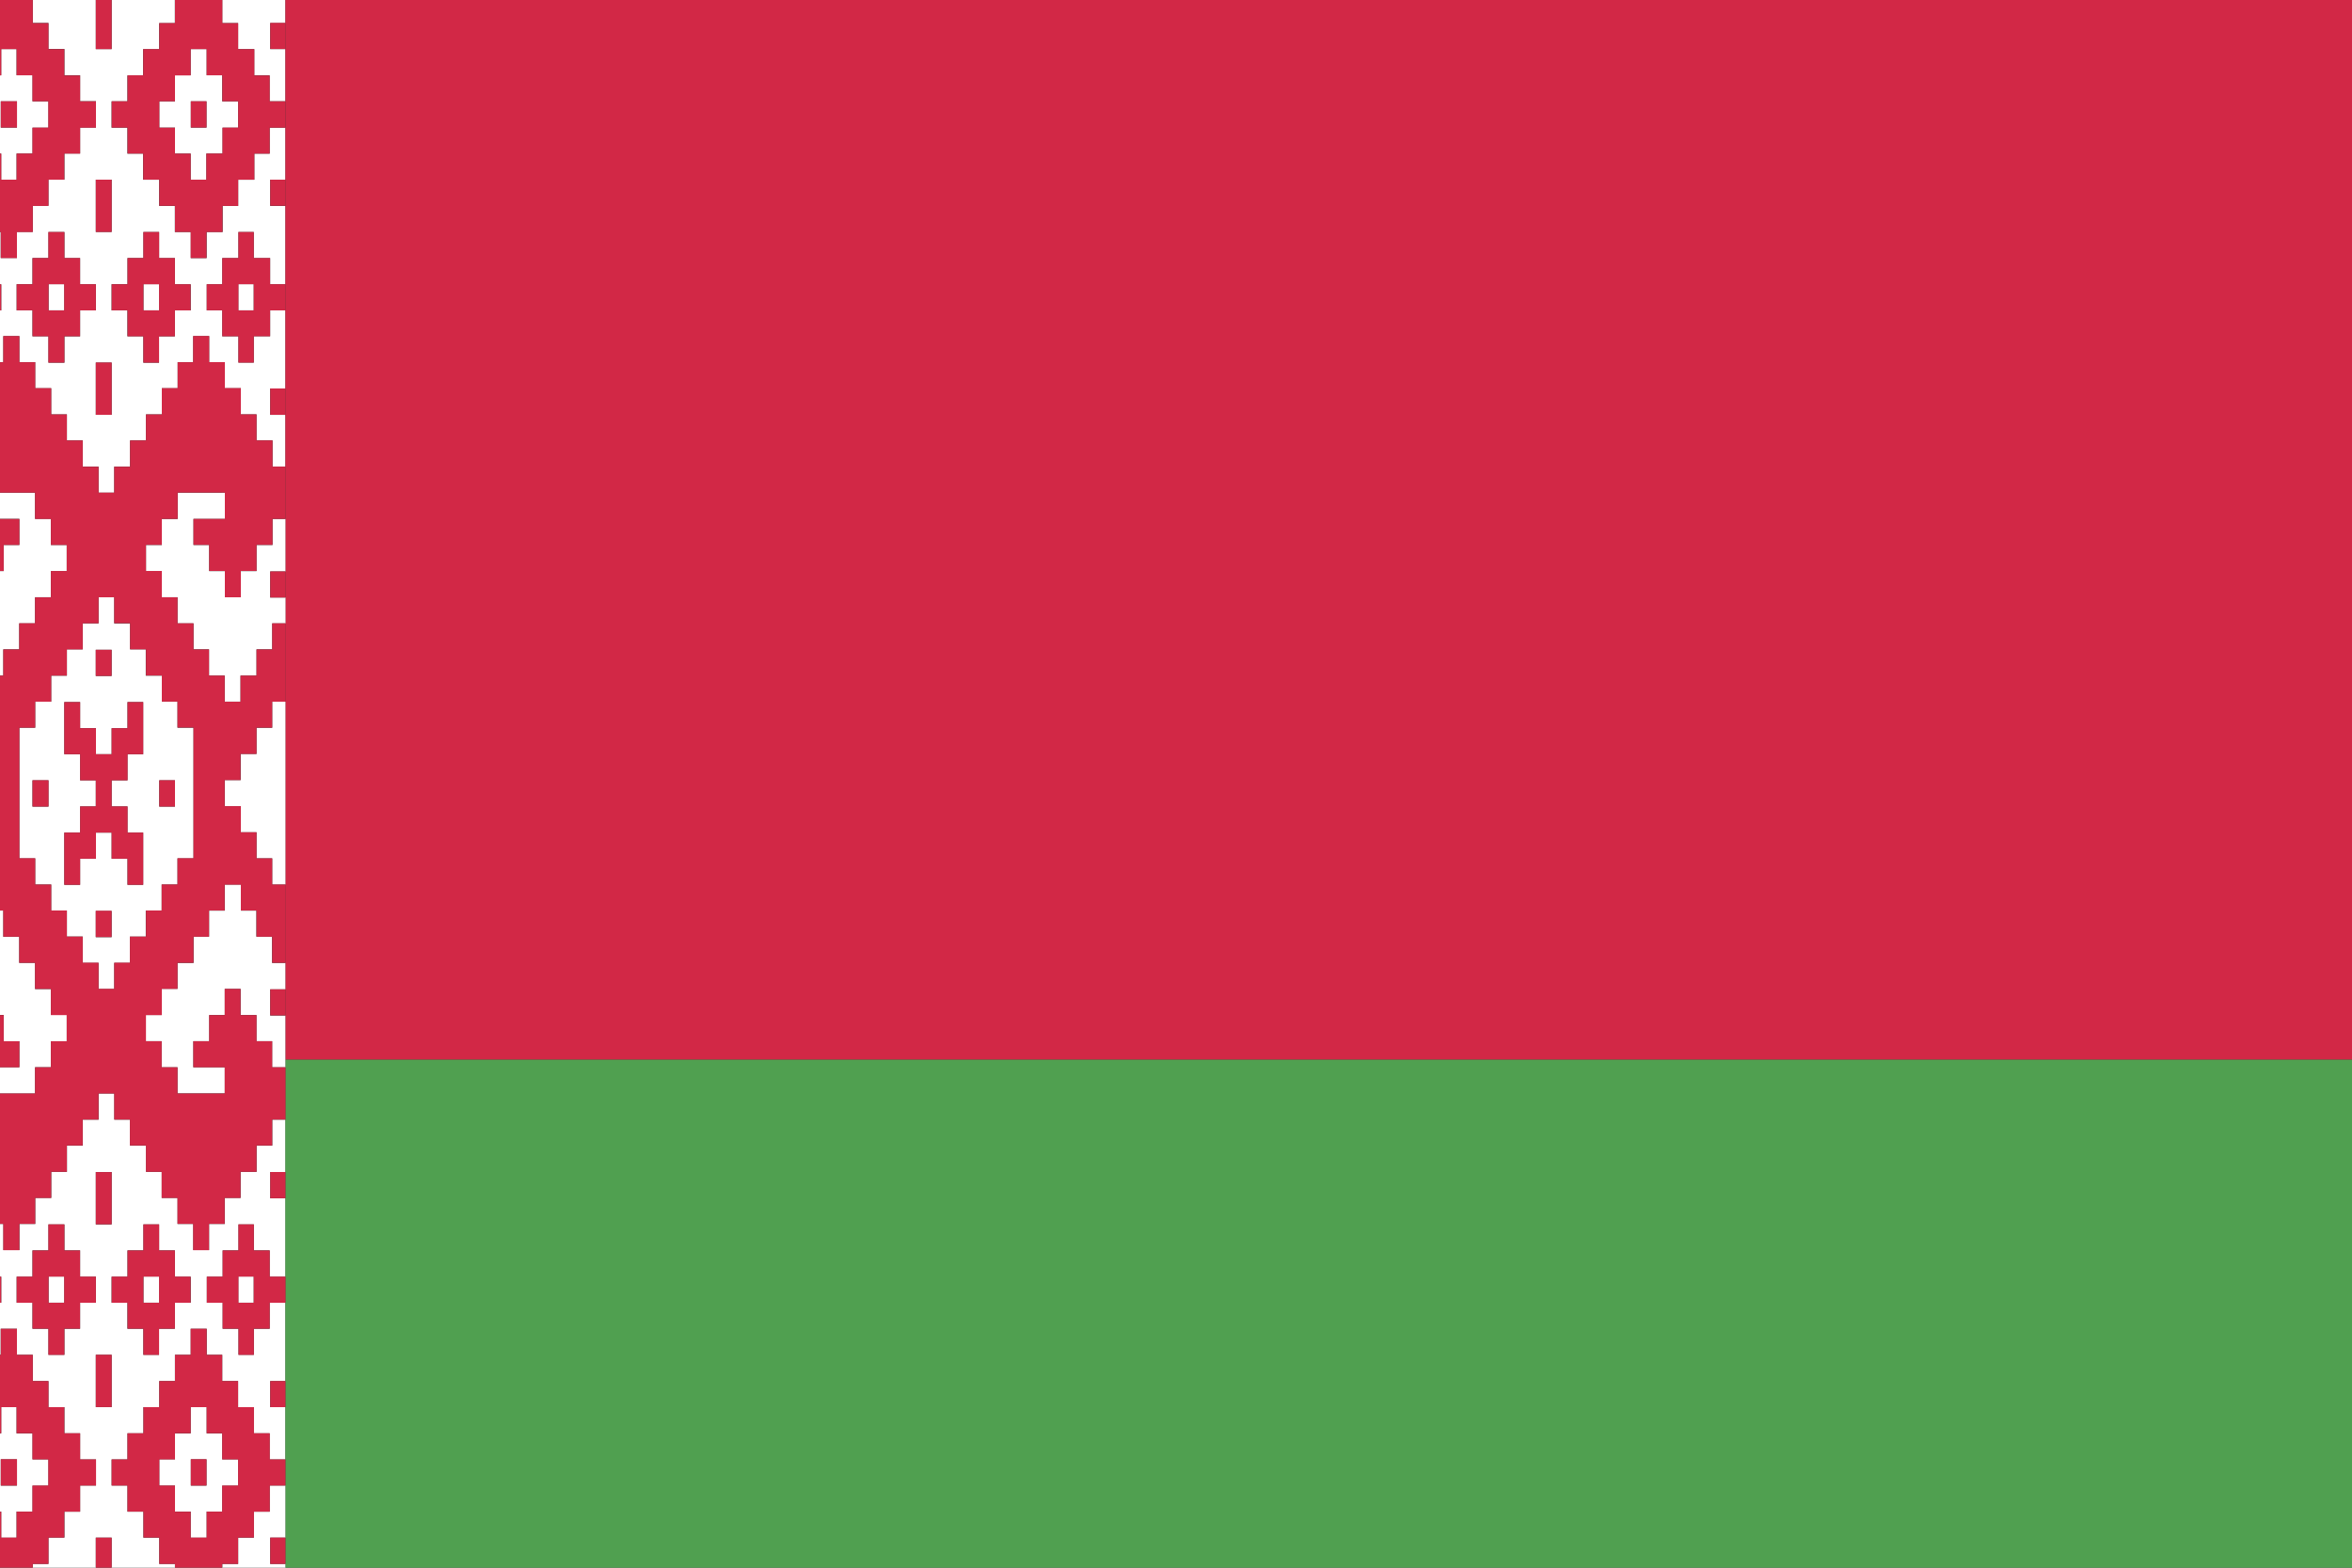 <svg width="30" height="20" viewBox="0 0 30 20" xmlns="http://www.w3.org/2000/svg"><rect x="0" y="0" width="30" height="20" fill="#333333" stroke="none"/><g id="Page-1" stroke="none" stroke-width="1" fill="none" fill-rule="evenodd"><g id="-"><g id="Weißrussland" transform="translate(-2 -1)"><g id="Group-68"><path d="M3.424.961v.665h-.202V.96h-.804v.333h.2v.332h.204v.335h.2v.331h.202v.336h-.202v.331h-.2v.333h-.204v.334h-.2v.333h-.202v.333h-.207V3.96h-.202v-.333h-.202v-.334h-.2V2.96h-.202v-.331h-.202v.664h.208v.334h-.208v1h.202v-.334h.202V3.96h.208v.333h.2v.334h.203v.333h-.203v.331h-.2v.336h-.208V5.29h-.202v-.33h-.202v.998h.208v.335h-.208V8.29h.208v.333h-.208v4.998h.208v.333h-.208v1.998h.208v.336h-.208v1h.202v-.336h.202v-.331h.208v.331h.2v.336h.203v.331h-.203v.333h-.2v.332h-.208v-.332h-.202v-.333h-.202v1h.208v.333h-.208v.667h.202v-.333h.202v-.334h.2v-.333h.202v-.335h.202v-.332h.207v.332h.202v.335h.2v.333h.204v.334h.2v.333h.202v.333h-.202v.334h-.2v.33h-.204v.336h-.2v.343h.804v-.678h.202v.678h.807v-.343h-.2v-.335h-.202v-.331h-.203v-.334h-.202v-.333h.202v-.333h.203v-.334h.202v-.333h.2v-.335h.202v-.332h.204v.332h.198v.335h.202v.333h.2v.334h.202v.333h.202v-.667h-.195v-.333h.195v-1H5.44v.333h-.202v.332h-.196v-.332H4.84v-.333h-.202v-.331h.202v-.336h.202v-.331h.196v.331h.202v.336h.202v-1h-.195v-.336h.195v-.668h-.169v.331h-.2v.335h-.204v.332h-.202v.333h-.2v.333h-.202v-.333h-.2v-.333h-.202v-.332h-.2v-.335h-.205v-.331h-.2v-.334h-.2v.334h-.202v.331h-.202v.335h-.2v.332H2.45v.333h-.202v.333h-.205v-.333H1.84v-.333h-.202v-.332h-.202v-.335h-.202v-.331h-.2v-.669h.2v-.331h.202v-.336h.202v-.33h.206v.33h.203v.336h.2v.331h-.403v.335h.603v-.335h.202v-.331h.202v-.336h-.202v-.33h-.202v-.334h-.202v-.333h-.203v-.334H1.84v-.333h-.196v.333h-.202v.334h-.2v.333h-.208v-1h.2v-.333h.202v-.334h.202v-.331h.202v-.335h-.202v-.332h-.202v-.335h-.202v-.333h-.2v-.998h.208v.331h.2v.335h.202v.332h.196v-.332h.202v-.335h.203v-.331h.202v-.334h.202v-.333h.202v-.333h-.202v-.334h-.202v-.333h-.603v.333h.403v.334h-.2v.333h-.203v.333h-.206v-.333h-.202v-.333h-.202v-.334h-.2v-.666h.2v-.334h.202v-.333h.202v-.333h.202V5.62h.202v-.332h.205v.332h.202v.333h.204v.333h.2v.333h.202v.334h.202v.333h.2v-.333h.202v-.334h.203v-.333h.202v-.333h.202V5.62h.198v-.332h.204v.332h.2v.333h.204v.333h.2v.333h.204v.334h.165v-.66h-.195v-.336h.195v-.998h-.195v.331h-.209v.336h-.196V5.29h-.206v-.33h-.198v-.333h.198v-.334h.206V3.96h.196v.333h.209v.334h.195v-1h-.195v-.334h.195v-.664H5.44v.331h-.196v.333h-.206v.334H4.84v.333h-.204v.333h-.202V3.96H4.23v-.333h-.2v-.334h-.205V2.96h-.2v-.331h-.202v-.336h.202v-.33h.2v-.336h.205v-.332h.2V.961h-.807zm-.202 2.665v-.334h.202v.667h-.202v-.333zm.202 1h.202v-.334h.203V3.96h.2v.333h.202v.334h.202v.333H4.23v.331h-.202v.336h-.2V5.29h-.203v-.33h-.202v-.333zm-1.212 0h.202v-.334h.204V3.96h.204v.333h.2v.334h.202v.333h-.202v.331h-.2v.336h-.204V5.29h-.204v-.33h-.202v-.333zm1.01 1.33v-.33h.202v.666h-.202v-.335zm0 10.332v-.336h.202v.669h-.202v-.333zm.202 1h.202v-.336h.203v-.331h.2v.331h.202v.336h.202v.331H4.23v.333h-.202v.332h-.2v-.332h-.203v-.333h-.202v-.331zm-1.212 0h.202v-.336h.204v-.331h.204v.331h.2v.336h.202v.331h-.202v.333h-.2v.332h-.204v-.332h-.204v-.333h-.202v-.331zm1.01 1.33v-.334h.202v.668h-.202v-.333z" id="Fill-1" fill="#FFF"/><path id="Fill-2" fill="#FFF" d="M1 19.952v.665h.21v.335H1v.344h.806v-.344h-.202v-.335h-.2v-.331h-.202v-.334z"/><path id="Fill-3" fill="#FFF" d="M1 .961v.333h.21v.332H1v.666h.202v-.33h.202v-.336h.2v-.332h.202V.961z"/><path id="Fill-4" fill="#50A050" d="M5.64 14.516v6.779h27.494v-6.779z"/><path id="Fill-5" fill="#FFF" d="M5.44 19.952v.334h-.202v.331h-.2v.335h-.202v.344h.804v-.344h-.194v-.335h.194v-.665z"/><path id="Fill-6" fill="#FFF" d="M4.835.961v.333h.202v.332h.206v.335h.196v.331h.202v-.666h-.195v-.332h.195V.961z"/><path id="Fill-7" fill="#D22846" d="M5.64.961v13.556h27.494V.96z"/><path id="Fill-8" fill="#FFF" d="M5.472 9.952v.333h-.2v.333H5.07v.334h-.203v.333h.205v.333h.2v.332h.2v.335h.169V9.952z"/><path id="Fill-9" fill="#FFF" d="M4.668 7.286h-.402v.335h-.202v.332h-.202v.333h.202v.333h.2v.334h.204v.331h.198v.335h.2v.332h.202v-.332h.204v-.335h.2v-.331h.17v-.33h-.196V8.29h.195v-.669h-.165v.332h-.204v.333h-.2v.333h-.204v-.333h-.2v-.333h-.2V7.62h.4v-.335z"/><path id="Fill-10" fill="#FFF" d="M4.867 12.285v.333h-.2v.331h-.198v.336h-.205v.33h-.202v.334H3.86v.334h.2v.333h.204v.333h.603v-.333h-.401v-.333h.203v-.334h.198v-.333h.202v.333h.202v.334h.2v.333h.169v-.66h-.194v-.334h.194v-.337h-.17v-.336h-.2v-.331h-.197v-.333z"/><path id="Fill-11" fill="#FFF" d="M5.04 17.619h.196v-.334H5.04z"/><path id="Fill-12" fill="#FFF" d="M3.83 17.619h.2v-.334h-.2z"/><path d="M2.015 18.951v.336h-.202v.33h-.2v.336h.2v.331h.202v.334h.196v-.334h.204v-.33h.203v-.336h-.203v-.331h-.204v-.336h-.196zm-.006 1.002h.206v-.335H2.01v.335z" id="Fill-13" fill="#FFF"/><path id="Fill-14" fill="#FFF" d="M1.41 4.959h.194v-.334H1.41z"/><path id="Fill-15" fill="#FFF" d="M2.62 4.959h.2v-.334h-.2z"/><path id="Fill-16" fill="#FFF" d="M1.41 17.619h.194v-.334H1.41z"/><path d="M2.015 1.626v.333h-.202v.334h-.2v.335h.2v.331h.202v.334h.196v-.334h.204v-.33h.203v-.336h-.203v-.334h-.204v-.333h-.196zM2.01 2.628h.206v-.335H2.01v.335z" id="Fill-17" fill="#FFF"/><path d="M4.432 18.951v.336h-.2v.33h-.2v.336h.2v.331h.2v.334h.204v-.334h.198v-.33h.203v-.336h-.203v-.331h-.198v-.336h-.204zm.002 1.002h.2v-.335h-.2v.335z" id="Fill-18" fill="#FFF"/><path d="M4.432 1.626v.333h-.2v.334h-.2v.335h.2v.331h.2v.334h.2v-.334h.207v-.33h.198v-.336h-.203v-.334h-.198v-.333h-.204zm.002 1.002h.2v-.335h-.2v.335z" id="Fill-19" fill="#FFF"/><path id="Fill-20" fill="#FFF" d="M3.83 4.959h.2v-.334h-.2z"/><path d="M3.257 8.62v.333h-.202v.331h-.202v.336h-.2v.331h-.204v.333h-.202v1.667h.202v.333h.204v.334h.2v.33h.202v.336h.202v.334h.2v-.334h.2v-.335h.202v-.331h.203v-.334h.202v-.333h.204v-1.667h-.204v-.333h-.2V9.62h-.205v-.336h-.2v-.33h-.202V8.62h-.2zm-.035 1.004h.202V9.29h-.202v.334zm.202.998v-.332h.202v-.333h.2v.665h-.2v.333h-.202v.333h.202v.334h.2v.666h-.2v-.333h-.202v-.333h-.2v.333h-.202v.333H2.82v-.666h.202v-.334h.2v-.333h-.2v-.333H2.82v-.665h.202v.333h.202v.332h.2zm.607.668h.2v-.335h-.2v.335zm-1.617 0h.204v-.335h-.204v.335zm.808 1.667h.202v-.335h-.202v.335z" id="Fill-21" fill="#FFF"/><path id="Fill-22" fill="#FFF" d="M5.04 4.959h.196v-.334H5.04z"/><path id="Fill-23" fill="#FFF" d="M2.62 17.619h.2v-.334h-.2z"/><path id="Fill-24" fill="#D22846" d="M1 1.625h.21v-.333H1z"/><path id="Fill-25" fill="#D22846" d="M3.222.961v.665h.202V.96z"/><path id="Fill-26" fill="#D22846" d="M5.447 1.625h.194v-.333h-.194z"/><path d="M4.232.961v.333h-.2v.332h-.205v.335h-.2v.331h-.202v.336h.202v.331h.2v.333h.205v.334h.2v.333h.2v.333h.202V3.96h.204v-.333h.2v-.334h.206V2.96h.196v-.331h.2v-.336h-.2v-.33h-.196v-.336h-.206v-.332h-.202V.961h-.604zm-.2 1.331h.2v-.33h.2v-.336h.204v.335h.2v.331h.202v.336h-.2v.331h-.206v.333h-.2V2.96h-.2v-.331h-.2v-.336z" id="Fill-27" fill="#D22846"/><path d="M1.807.961v.333h-.202v.332h-.2v.335h-.202v.331h-.202v.336h.202v.331h.202v.333h.2v.334h.202v.333h.203v.333h.206V3.96h.202v-.333h.2v-.334h.202V2.96h.202v-.331h.202v-.336h-.202v-.33H2.82v-.336h-.202v-.332h-.2V.961h-.61zm-.193 1.331h.2v-.33h.202v-.336h.196v.335h.202v.331h.202v.336h-.202v.331h-.202v.333h-.196V2.96h-.202v-.331h-.2v-.336z" id="Fill-28" fill="#D22846"/><path id="Fill-29" fill="#D22846" d="M2.01 2.627h.207v-.335H2.01z"/><path id="Fill-30" fill="#D22846" d="M4.434 2.627h.2v-.335h-.2z"/><path id="Fill-31" fill="#D22846" d="M1 3.625h.21v-.333H1z"/><path id="Fill-32" fill="#D22846" d="M5.447 3.625h.194v-.333h-.194z"/><path id="Fill-33" fill="#D22846" d="M3.222 3.292v.667h.202v-.667z"/><path d="M3.829 3.96v.332h-.202v.334h-.202v.333h.202v.331h.202v.336h.2V5.29h.202v-.33h.2v-.334h-.2v-.334H4.03V3.96h-.2zm0 1h.2v-.334h-.2v.333z" id="Fill-34" fill="#D22846"/><path d="M5.041 3.96v.332h-.206v.334h-.198v.333h.198v.331h.206v.336h.196V5.29h.208v-.33h.196v-.334h-.196v-.334h-.208V3.96h-.196zm0 1h.196v-.334h-.196v.333z" id="Fill-35" fill="#D22846"/><path d="M1.405 3.96v.332h-.202v.334H1v.333h.203v.331h.202v.336h.208V5.29h.2v-.33h.202v-.334h-.202v-.334h-.2V3.96h-.208zm.006 1h.194v-.334H1.41v.333z" id="Fill-36" fill="#D22846"/><path d="M2.617 3.96v.332h-.202v.334h-.202v.333h.202v.331h.202v.336h.204V5.29h.2v-.33h.202v-.334h-.202v-.334h-.2V3.96h-.204zm.002 1h.2v-.334h-.2v.333z" id="Fill-37" fill="#D22846"/><path id="Fill-38" fill="#D22846" d="M3.222 5.625v.667h.202v-.667z"/><path id="Fill-39" fill="#D22846" d="M1 6.292h.21v-.336H1z"/><path id="Fill-40" fill="#D22846" d="M5.447 6.292h.194v-.336h-.194z"/><path d="M4.464 5.287v.334h-.198v.331h-.202v.335h-.202v.332h-.203v.335h-.202v.331h-.2v-.331h-.202v-.335h-.202v-.332h-.2v-.335h-.204v-.331h-.202v-.334h-.205v.334H1.84v.331h-.202v.335h-.202v.332h-.202v.335h-.2v.667h.2v.331h.202v.333h.202v.336h.206v-.336h.203v-.333h.2v-.331h-.403v-.336h.603v.336h.202v.331h.202v.333h-.202v.336h-.202v.33h-.202v.334h-.203v.334H1.84v.333h-.196v-.333h-.202v-.334h-.2v-.333h-.208v1h.2v.331h.202v.335h.202v.334h.202v.333h-.202v.333h-.202v.332h-.202v.335h-.2v.998h.208v-.333h.2v-.334h.202v-.33h.196v.33h.202v.334h.203v.333h.202v.333h.202v.334h.202v.333h-.202v.333h-.202v.334h-.603v-.334h.403v-.333h-.2v-.333h-.203v-.334h-.206v.334h-.202v.333h-.202v.333h-.2v.667h.2v.331h.202v.336h.202v.333h.202v.331h.202v.336h.205v-.336h.202v-.331h.204v-.333h.2v-.336h.202v-.331h.202v-.333h.2v.333h.2v.331h.205v.336h.2v.333h.202v.331h.2v.336h.202v-.336h.2v-.331h.202v-.333h.204v-.336h.2v-.331h.17v-.667h-.17v-.333h-.2v-.333h-.204v-.334h-.202v.334h-.198v.333h-.202v.333h.4v.334h-.602v-.334h-.202v-.333h-.2v-.333h.202v-.334h.2v-.333h.204v-.333h.198v-.334h.2v-.33h.206v.33h.2v.334h.2v.333h.17v-.998h-.17v-.335h-.2v-.332h-.2v-.333h-.206v-.333h.202v-.334h.204v-.335h.2v-.331h.17v-1h-.17v.333h-.2v.334h-.204v.333h-.202v-.333h-.2v-.334h-.198v-.333h-.204V8.62h-.2v-.336h-.202v-.333h.202V7.62h.202v-.336h.602v.336h-.4v.331h.2v.333h.2v.336h.204v-.336h.2v-.333h.204V7.62h.165v-.667h-.165v-.335h-.204v-.332h-.2v-.335h-.204V5.62h-.2v-.334h-.204zm-2.217 6.331v-1.335h.202v-.331h.204v-.333h.2v-.334h.202v-.333h.202V8.62h.2v.33h.202v.334h.203v.334h.202v.333h.2v.331h.204v1.667h-.204v.335h-.202v.331h-.2v.334h-.205v.333h-.2v.333h-.2v-.333h-.202v-.333h-.202v-.334h-.2v-.33h-.204v-.336h-.202v-.332z" id="Fill-41" fill="#D22846"/><path id="Fill-42" fill="#D22846" d="M1 8.623h.21V8.29H1z"/><path id="Fill-43" fill="#D22846" d="M5.447 8.623h.194V8.29h-.194z"/><path id="Fill-44" fill="#D22846" d="M3.221 9.623h.202V9.29h-.202z"/><path id="Fill-45" fill="#D22846" d="M2.415 11.29h.204v-.336h-.204z"/><path id="Fill-46" fill="#D22846" d="M4.032 11.29h.2v-.336h-.2z"/><path id="Fill-47" fill="#D22846" d="M3.627 9.957v.333h-.203v.332h-.2v-.332h-.202v-.333H2.82v.665h.202v.333h.2v.333h-.2v.334H2.82v.666h.202v-.333h.202v-.333h.2v.333h.203v.333h.2v-.666h-.2v-.334h-.203v-.333h.203v-.333h.2v-.665z"/><path id="Fill-48" fill="#D22846" d="M3.221 12.954h.202v-.335h-.202z"/><path id="Fill-49" fill="#D22846" d="M1 13.954h.21v-.333H1z"/><path id="Fill-50" fill="#D22846" d="M5.447 13.954h.194v-.333h-.194z"/><path id="Fill-51" fill="#D22846" d="M1 16.287h.21v-.335H1z"/><path id="Fill-52" fill="#D22846" d="M5.447 16.287h.194v-.335h-.194z"/><path id="Fill-53" fill="#D22846" d="M3.222 15.953v.666h.202v-.666z"/><path d="M2.617 16.62v.333h-.202v.334h-.202v.333h.202v.331h.202v.334h.204v-.334h.2v-.331h.202v-.333h-.202v-.334h-.2v-.333h-.204zm.002 1h.2v-.333h-.2v.333z" id="Fill-54" fill="#D22846"/><path d="M1.405 16.62v.333h-.202v.334H1v.333h.203v.331h.202v.334h.208v-.334h.2v-.331h.202v-.333h-.202v-.334h-.2v-.333h-.208zm.006 1h.194v-.333H1.41v.333z" id="Fill-55" fill="#D22846"/><path d="M3.829 16.62v.333h-.202v.334h-.202v.333h.202v.331h.202v.334h.2v-.334h.202v-.331h.2v-.333h-.2v-.334H4.03v-.333h-.2zm0 1h.2v-.333h-.2v.333z" id="Fill-56" fill="#D22846"/><path d="M5.041 16.62v.333H4.84v.334h-.202v.333h.202v.331h.202v.334h.196v-.334h.202v-.331h.202v-.333H5.44v-.334h-.202v-.333h-.196zm0 1h.196v-.333h-.196v.333z" id="Fill-57" fill="#D22846"/><path id="Fill-58" fill="#D22846" d="M3.222 18.284v.667h.202v-.667z"/><path id="Fill-59" fill="#D22846" d="M1 18.952h.21v-.333H1z"/><path id="Fill-60" fill="#D22846" d="M5.447 18.952h.194v-.333h-.194z"/><path d="M4.432 17.952v.333h-.2v.334h-.2v.333H3.83v.333h-.204v.333h-.202v.334h.202v.333h.204v.331h.202v.336h.2v.343h.602v-.343h.203v-.336h.202v-.33h.202v-.334h.2v-.334h-.2v-.333h-.202v-.333h-.202v-.333h-.203v-.334h-.198v-.333h-.204zm-.4 1.666h.2v-.333h.2v-.333h.204v.333h.198v.333h.203v.334h-.203v.333h-.198v.331h-.204v-.33h-.2v-.334h-.2v-.334z" id="Fill-61" fill="#D22846"/><path id="Fill-62" fill="#D22846" d="M2.01 19.952h.207v-.336H2.01z"/><path d="M2.01 17.952v.333h-.202v.334h-.202v.333h-.2v.333h-.203v.333H1v.334h.204v.333h.202v.331h.2v.336h.203v.343h.609v-.343h.2v-.336h.202v-.33h.202v-.334h.203v-.334h-.203v-.333H2.82v-.333h-.202v-.333h-.2v-.334h-.202v-.333H2.01zm-.398 1.666h.202v-.333h.202v-.333h.196v.333h.202v.333h.202v.334h-.202v.333h-.202v.331h-.196v-.33h-.202v-.334h-.202v-.334z" id="Fill-63" fill="#D22846"/><path id="Fill-64" fill="#D22846" d="M4.434 19.952h.2v-.336h-.2z"/><path id="Fill-65" fill="#D22846" d="M1 20.952h.21v-.336H1z"/><path id="Fill-66" fill="#D22846" d="M3.222 20.617v.677h.202v-.677z"/><path id="Fill-67" fill="#D22846" d="M5.447 20.952h.194v-.336h-.194z"/></g></g></g></g></svg>